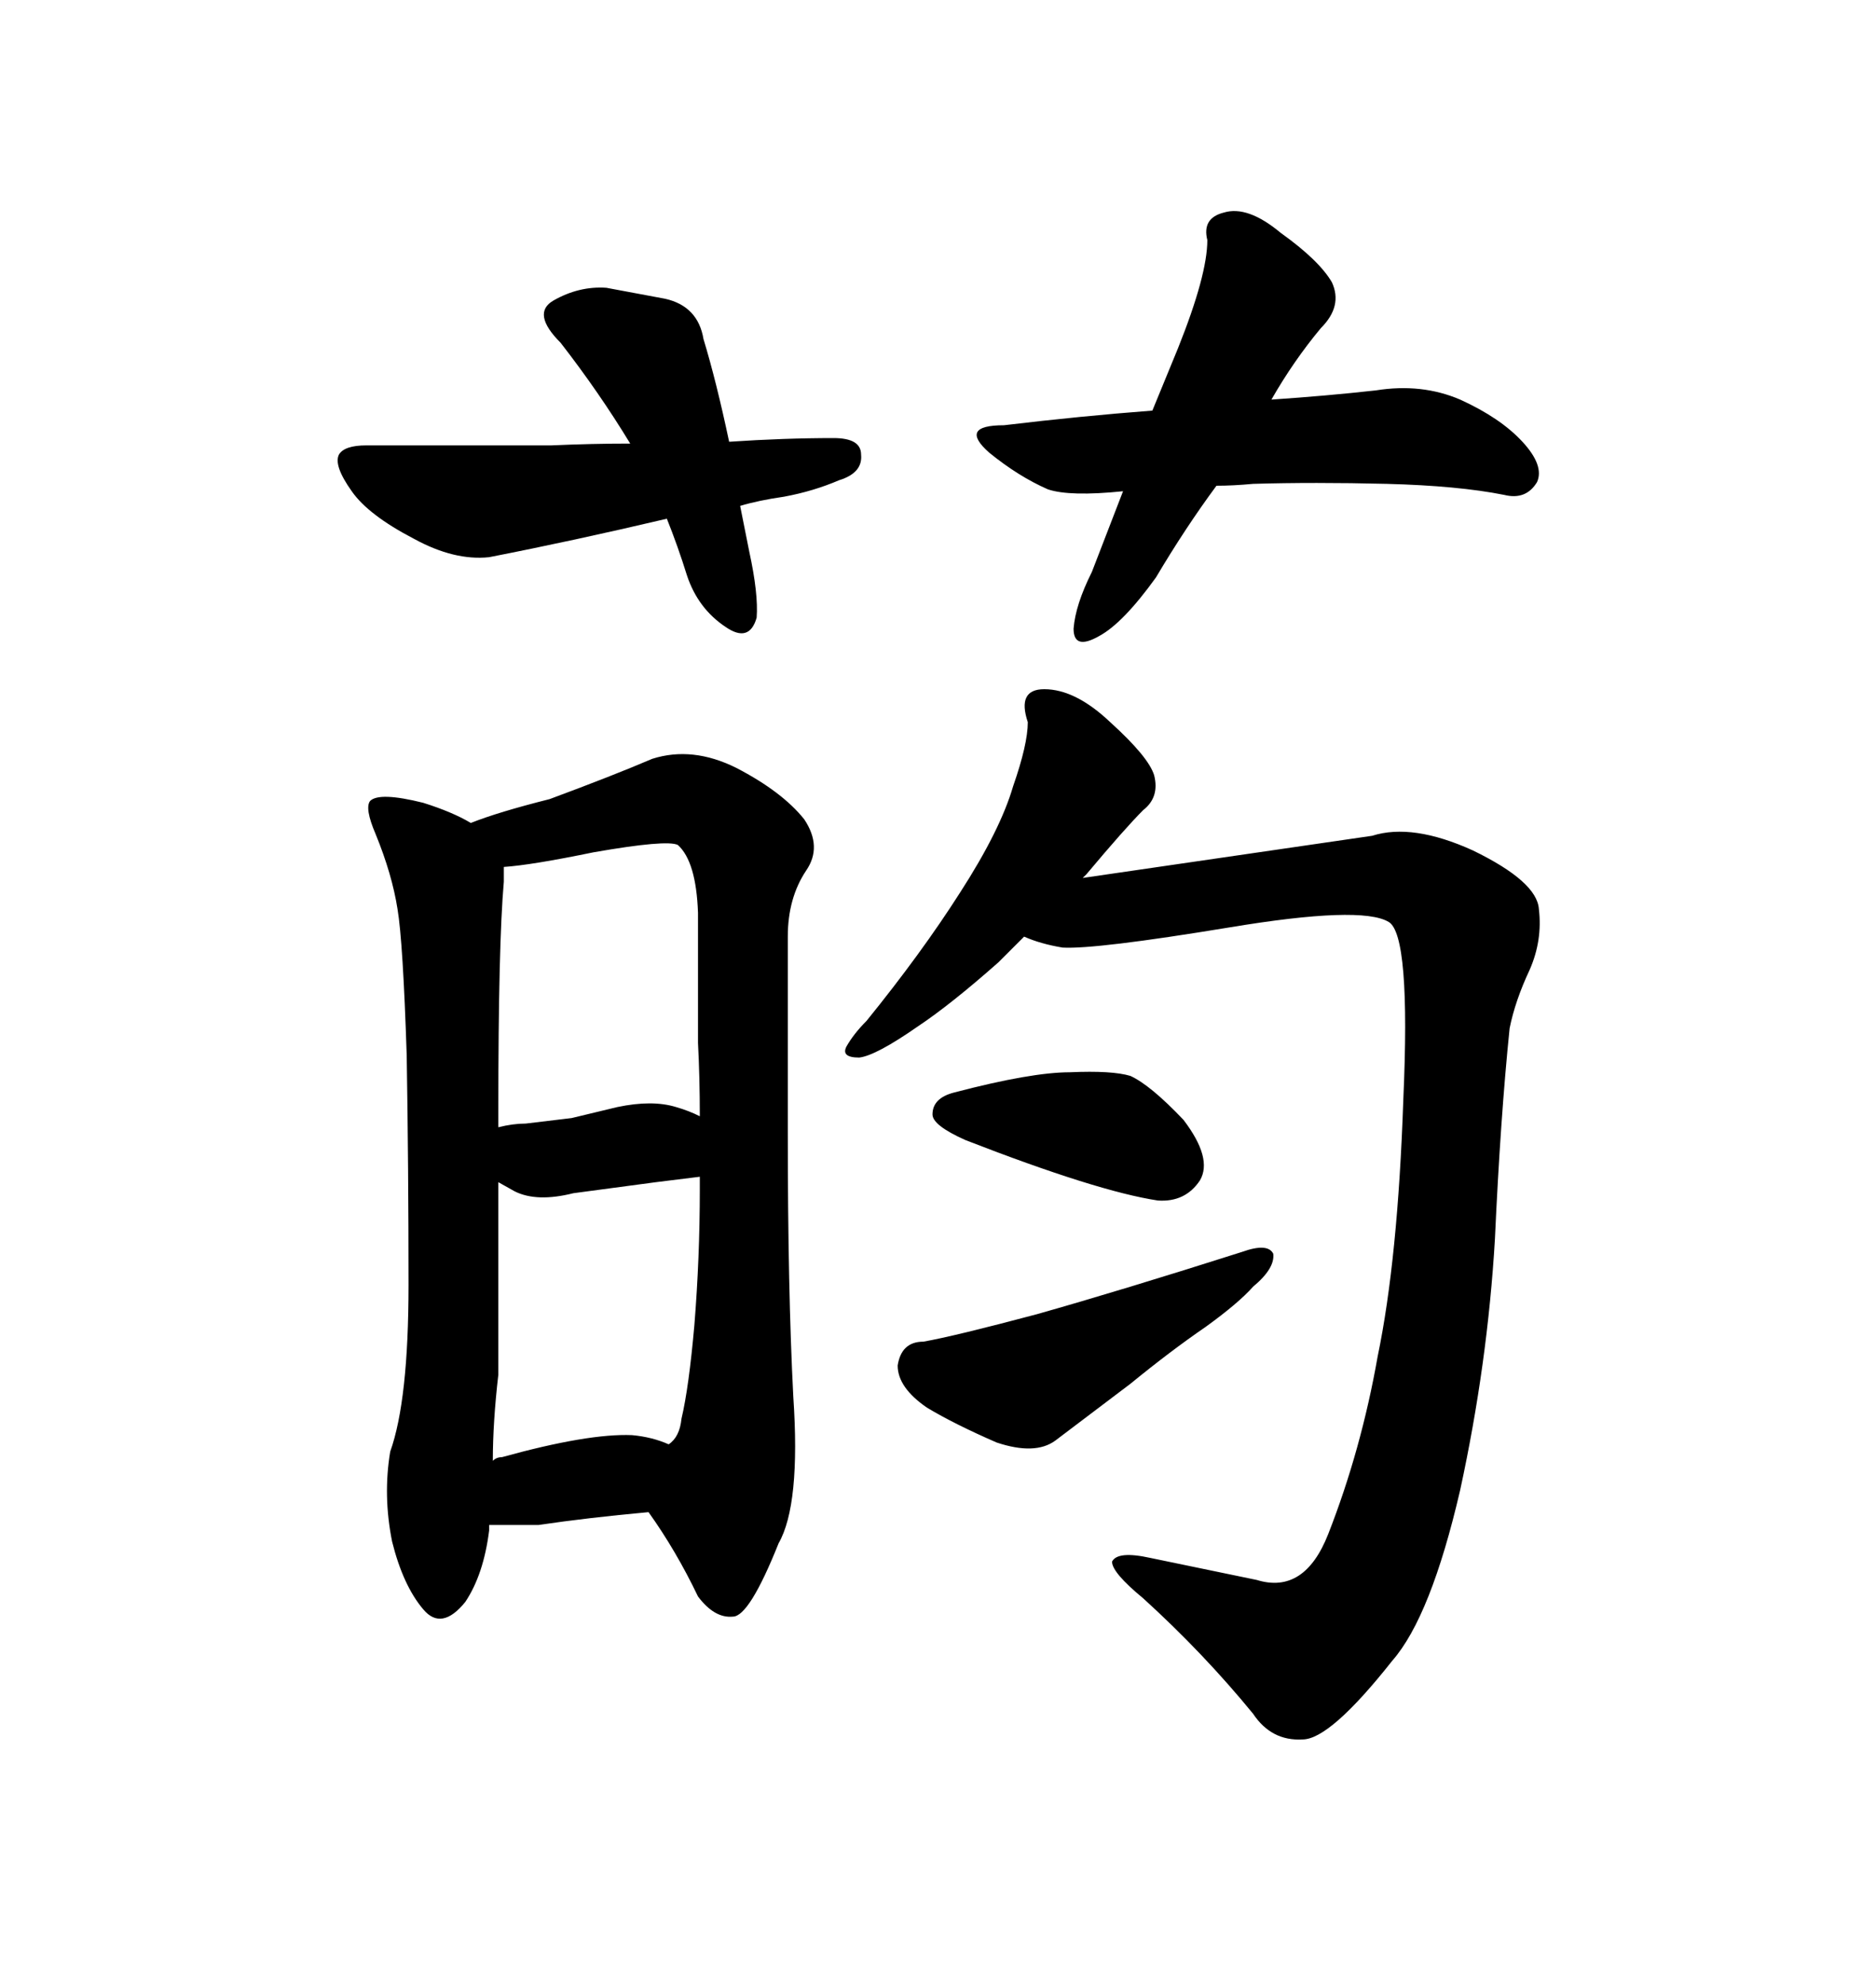 <svg xmlns="http://www.w3.org/2000/svg" xmlns:xlink="http://www.w3.org/1999/xlink" width="300" height="317.285"><path d="M116.60 70.61L116.60 70.61Q114.55 60.94 112.50 54.20L112.50 54.20Q111.62 48.93 106.35 47.75L106.35 47.75L96.97 46.00Q92.58 45.70 88.48 48.05L88.48 48.05Q84.96 50.10 89.65 54.79L89.65 54.79Q95.80 62.70 100.78 70.90L100.78 70.90Q94.63 70.90 88.18 71.19L88.18 71.19L58.59 71.19Q55.08 71.19 54.20 72.66L54.20 72.66Q53.32 74.41 56.25 78.52L56.25 78.52Q58.89 82.32 66.21 86.13L66.21 86.13Q72.66 89.65 78.22 89.06L78.22 89.06Q91.70 86.43 106.64 82.91L106.64 82.91Q108.40 87.30 109.86 91.99L109.86 91.99Q111.62 97.27 116.02 100.20L116.02 100.20Q119.82 102.83 121.00 98.73L121.00 98.73Q121.29 94.92 119.82 88.18L119.82 88.18L118.36 80.86Q121.29 79.98 125.39 79.39L125.39 79.39Q130.08 78.52 134.18 76.76L134.18 76.76Q137.99 75.59 137.70 72.66L137.70 72.66Q137.70 70.02 133.30 70.02L133.30 70.02Q125.39 70.02 116.60 70.61ZM193.07 38.38L193.07 38.38Q193.07 43.95 188.38 55.66L188.38 55.66L184.28 65.63Q172.85 66.50 160.55 67.97L160.55 67.97Q153.22 67.97 158.20 72.36L158.20 72.36Q162.89 76.17 167.58 78.22L167.58 78.22Q171.09 79.39 179.59 78.52L179.59 78.52L174.61 91.41Q171.97 96.68 171.68 100.49L171.68 100.49Q171.68 104.00 175.78 101.66L175.78 101.66Q179.59 99.61 184.86 92.29L184.86 92.29Q189.55 84.38 194.53 77.64L194.53 77.64Q197.17 77.64 200.39 77.34L200.39 77.34Q210.06 77.05 221.78 77.34L221.78 77.34Q233.20 77.64 240.53 79.10L240.53 79.10Q244.04 79.98 245.80 77.05L245.80 77.05Q246.97 74.41 243.46 70.61L243.46 70.61Q239.94 66.80 233.50 63.87L233.50 63.87Q227.34 61.23 220.02 62.40L220.02 62.40Q212.11 63.28 203.32 63.87L203.32 63.87Q206.84 57.71 211.23 52.44L211.23 52.44Q214.75 48.93 212.99 45.12L212.99 45.12Q210.94 41.60 204.79 37.21L204.79 37.21Q199.51 32.81 195.70 33.98L195.70 33.98Q192.19 34.86 193.07 38.38ZM126.86 223.24L126.86 223.24Q125.98 206.25 125.98 181.05L125.98 181.05L125.98 149.71Q125.98 143.55 128.91 139.16L128.91 139.16Q131.54 135.35 128.61 130.96L128.61 130.96Q125.10 126.56 117.77 122.75L117.77 122.75Q110.74 119.24 104.30 121.29L104.30 121.29Q98.14 123.93 87.89 127.73L87.89 127.73Q79.69 129.79 75.29 131.54L75.29 131.54Q72.36 129.79 67.68 128.32L67.68 128.32Q60.64 126.56 59.18 128.03L59.18 128.03Q58.30 129.20 60.06 133.30L60.06 133.30Q62.70 139.75 63.57 145.31L63.57 145.31Q64.45 150.59 65.04 168.75L65.04 168.75Q65.33 186.62 65.33 205.37L65.33 205.37Q65.33 223.83 62.40 232.03L62.40 232.03Q61.23 239.06 62.70 246.39L62.70 246.39Q64.45 253.42 67.68 257.23L67.68 257.23Q70.61 260.74 74.41 256.05L74.41 256.05Q77.34 251.66 78.22 244.63L78.22 244.63L78.22 243.75L86.13 243.75Q94.04 242.58 103.71 241.70L103.71 241.70Q108.11 247.85 111.62 255.18L111.62 255.18Q114.26 258.69 117.19 258.40L117.19 258.40Q119.82 258.40 124.51 246.68L124.51 246.68Q128.03 240.53 126.86 223.24ZM79.69 219.73L79.69 219.73L79.69 188.96L82.32 190.43Q85.84 192.19 91.70 190.72L91.70 190.72L104.88 188.96L111.91 188.09L111.91 190.14Q111.91 200.98 111.04 211.82L111.04 211.82Q110.16 221.78 108.98 226.76L108.98 226.76Q108.69 229.69 106.93 230.86L106.93 230.86Q104.30 229.69 101.07 229.39L101.07 229.39Q94.04 229.10 80.27 232.91L80.27 232.91Q79.39 232.91 78.81 233.50L78.81 233.50Q78.81 227.34 79.69 219.73ZM79.69 180.18L79.69 177.54Q79.69 150.88 80.57 140.92L80.57 140.92L80.57 138.57Q84.96 138.28 94.92 136.23L94.92 136.23Q106.64 134.18 108.40 135.06L108.40 135.06Q111.33 137.70 111.62 145.90L111.62 145.90L111.62 166.70Q111.91 172.27 111.91 178.42L111.91 178.42Q110.16 177.54 108.11 176.95L108.11 176.95Q104.30 175.78 98.73 176.95L98.73 176.95L91.41 178.71L84.08 179.59Q82.03 179.59 79.69 180.18L79.69 180.18ZM153.52 142.68L153.52 142.68Q147.36 152.34 138.57 163.18L138.57 163.18Q136.52 165.23 135.35 167.29L135.35 167.29Q134.47 169.04 137.40 169.04L137.40 169.04Q140.04 168.75 146.78 164.06L146.78 164.06Q152.05 160.55 159.67 153.81L159.67 153.81L163.77 149.71Q166.41 150.88 169.92 151.46L169.92 151.46Q175.20 151.76 196.58 148.24L196.58 148.24Q217.68 144.73 222.07 147.36L222.07 147.36Q225.59 149.41 224.41 175.78L224.41 175.78Q223.54 201.27 220.31 216.80L220.31 216.80Q217.68 231.74 212.40 245.21L212.40 245.21Q208.59 254.88 200.98 252.54L200.98 252.54L183.98 249.02Q178.71 247.85 177.83 249.61L177.83 249.61Q177.83 251.37 182.81 255.47L182.81 255.47Q192.48 264.26 200.39 273.93L200.39 273.93Q203.32 278.32 208.30 278.03L208.30 278.03Q212.70 278.03 222.66 265.43L222.66 265.43Q228.81 258.40 233.50 238.18L233.50 238.18Q237.89 217.97 239.06 198.05L239.06 198.05Q239.94 178.71 241.41 164.36L241.41 164.36Q242.29 159.96 244.63 154.98L244.63 154.98Q246.68 150.29 246.09 145.31L246.09 145.31Q245.80 140.92 235.55 135.94L235.55 135.94Q225.88 131.54 219.43 133.59L219.43 133.59L173.14 140.33L173.73 139.75Q179.88 132.42 182.81 129.49L182.81 129.49Q185.45 127.44 184.57 123.93L184.57 123.93Q183.69 121.00 177.54 115.43L177.54 115.43Q171.97 110.16 166.99 110.16L166.99 110.16Q162.60 110.16 164.36 115.43L164.36 115.43Q164.36 118.95 162.01 125.68L162.01 125.68Q159.96 132.71 153.52 142.68ZM152.64 174.61L152.64 174.61Q149.12 175.49 149.12 178.13L149.12 178.13Q149.12 179.88 154.39 182.23L154.39 182.23Q175.49 190.43 185.16 191.89L185.16 191.89Q189.55 192.19 191.89 188.67L191.89 188.67Q193.95 185.16 189.26 179.00L189.26 179.00Q183.98 173.44 180.76 171.97L180.76 171.97Q177.83 171.09 171.09 171.39L171.09 171.39Q164.94 171.39 152.64 174.61ZM147.66 214.45L147.66 214.45Q144.14 214.45 143.55 218.26L143.55 218.26Q143.55 221.78 148.24 225L148.24 225Q152.64 227.64 159.38 230.57L159.38 230.57Q165.53 232.62 168.75 230.27L168.75 230.27L180.76 221.19Q187.21 215.92 192.77 212.11L192.77 212.11Q198.05 208.30 200.39 205.66L200.39 205.66Q203.91 202.73 203.61 200.39L203.61 200.39Q202.73 198.63 198.63 200.10L198.63 200.10Q179.30 206.25 165.82 210.06L165.82 210.06Q152.64 213.57 147.66 214.45Z"/></svg>